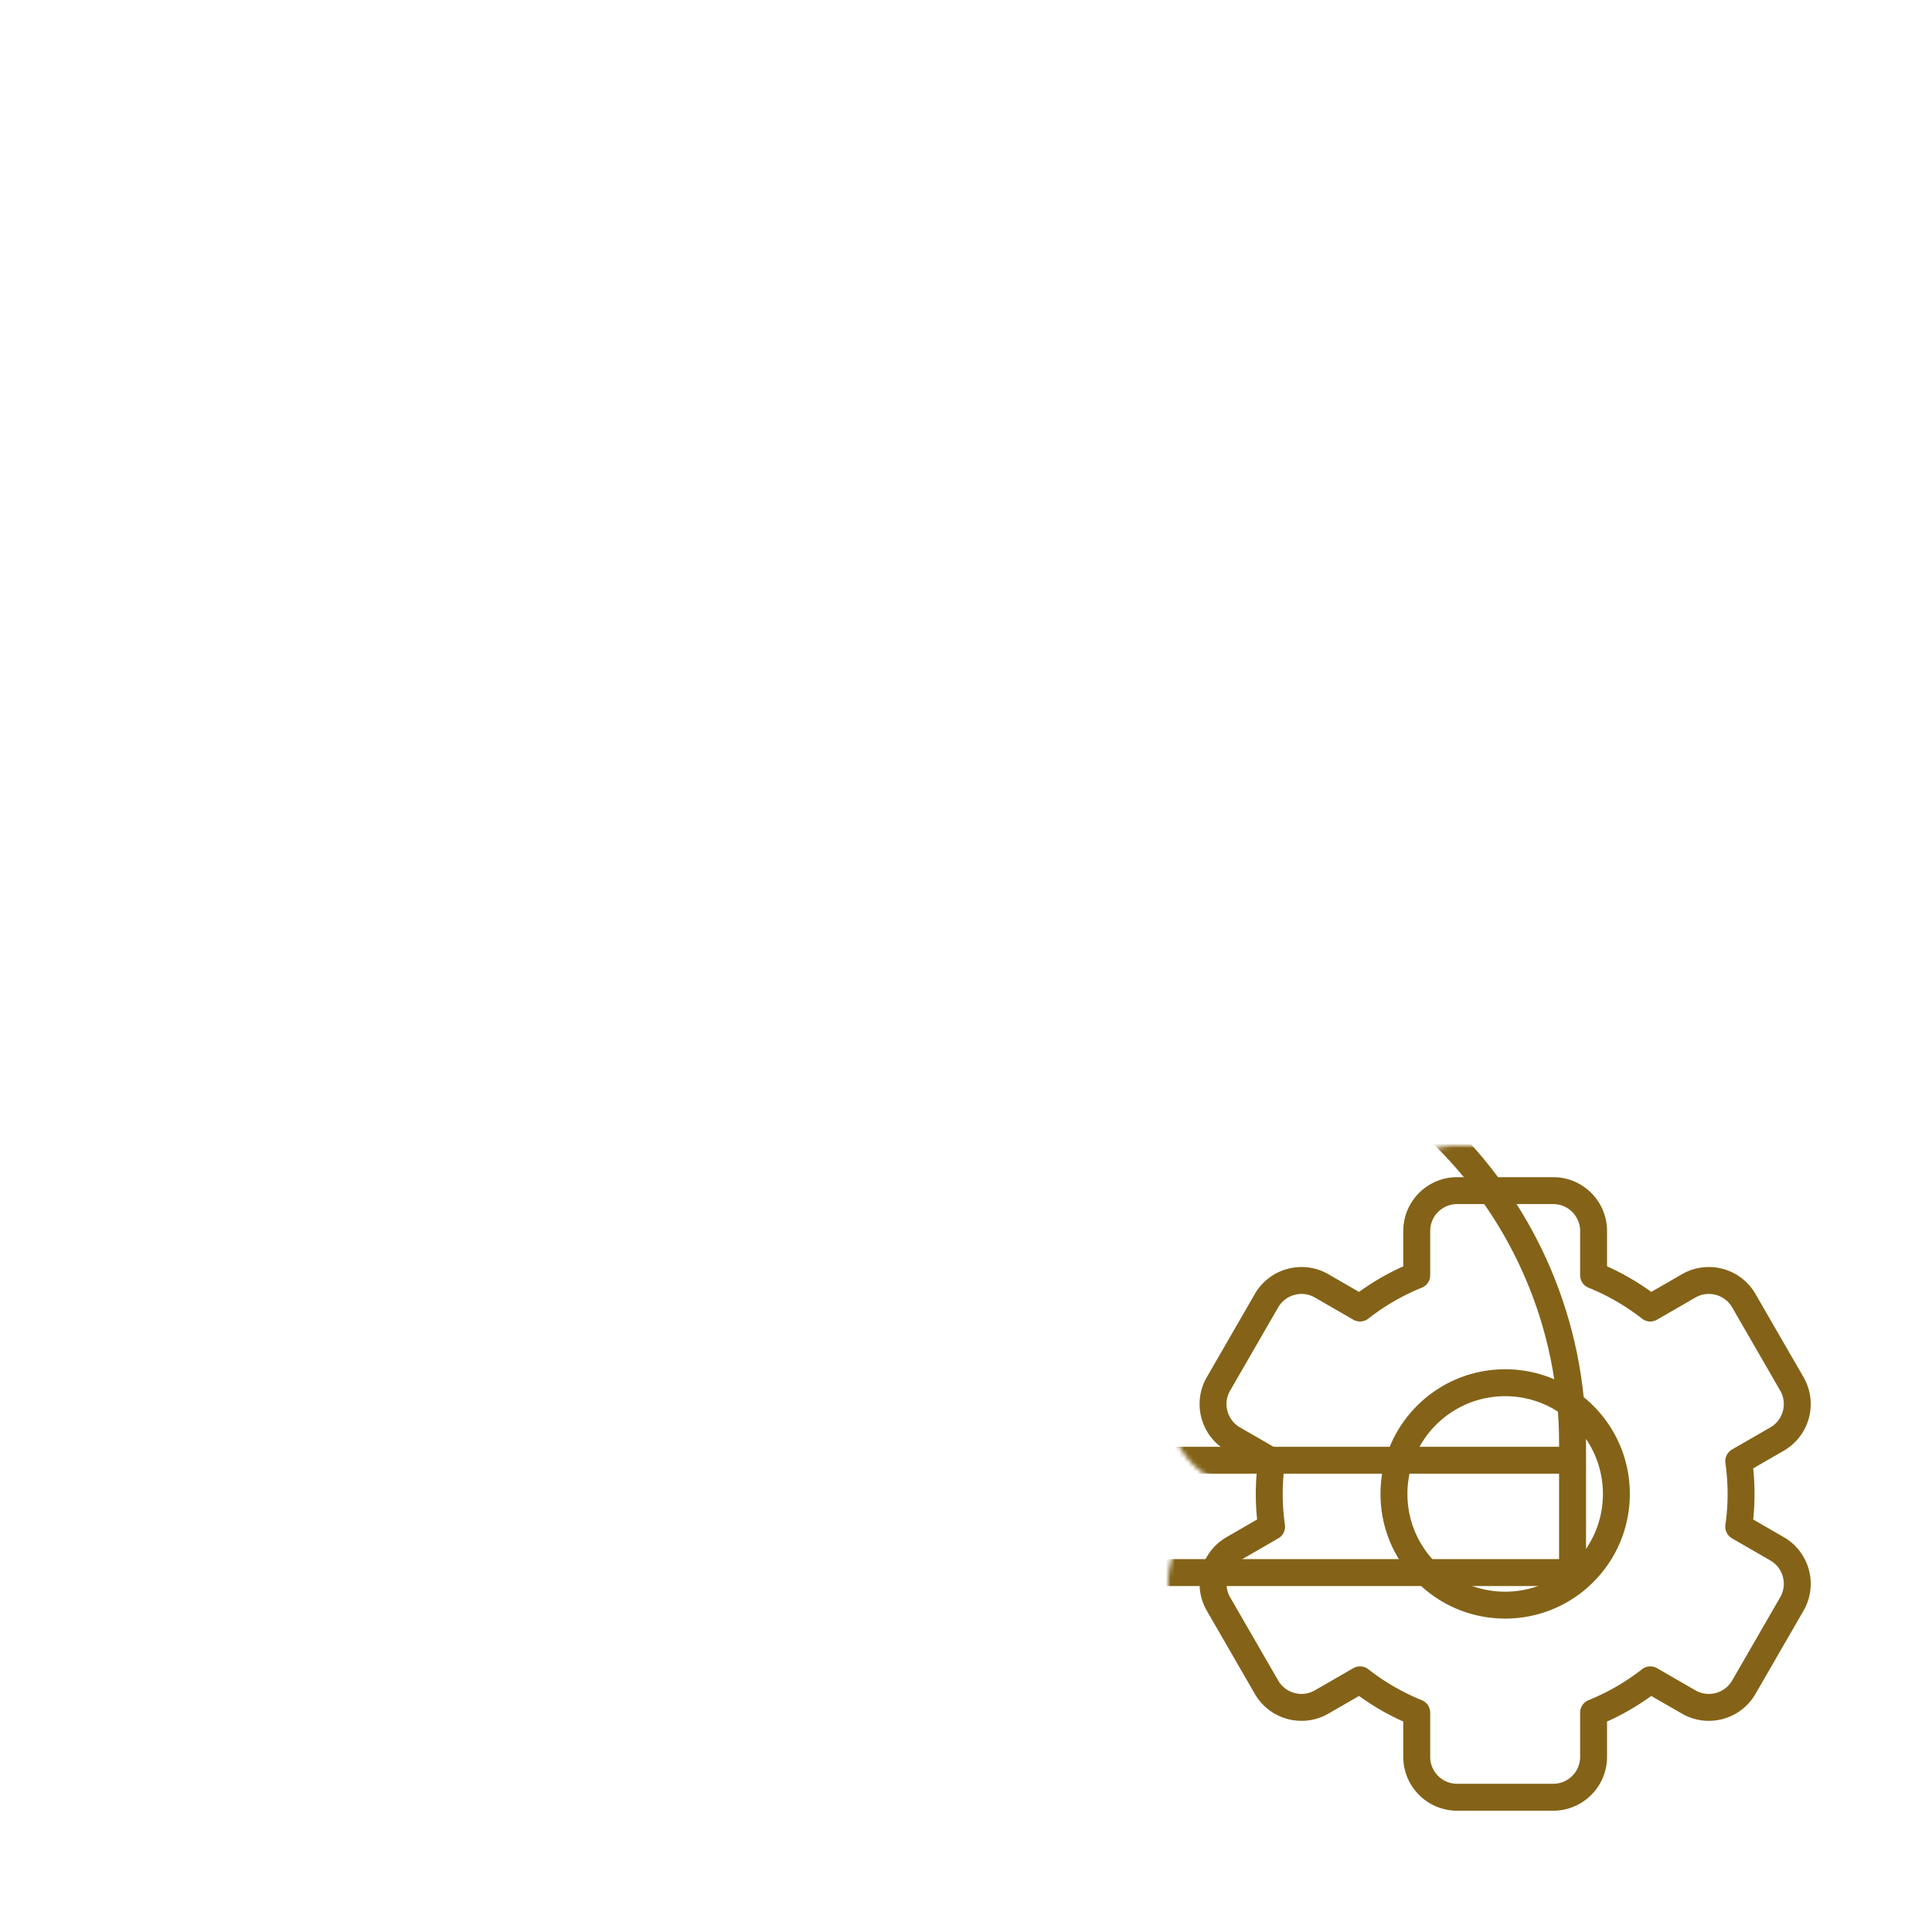 <svg xmlns="http://www.w3.org/2000/svg" width="430" height="430" style="width:100%;height:100%;transform:translate3d(0,0,0);content-visibility:visible" viewBox="0 0 430 430"><defs><filter id="a" width="100%" height="100%" x="0%" y="0%" filterUnits="objectBoundingBox"><feComponentTransfer in="SourceGraphic"><feFuncA tableValues="1.0 0.0" type="table"/></feComponentTransfer></filter><filter id="c" width="100%" height="100%" x="0%" y="0%" filterUnits="objectBoundingBox"><feComponentTransfer in="SourceGraphic"><feFuncA tableValues="1.0 0.0" type="table"/></feComponentTransfer></filter><filter id="e" width="100%" height="100%" x="0%" y="0%" filterUnits="objectBoundingBox"><feComponentTransfer in="SourceGraphic"><feFuncA tableValues="1.0 0.0" type="table"/></feComponentTransfer></filter><filter id="g" width="100%" height="100%" x="0%" y="0%" filterUnits="objectBoundingBox"><feComponentTransfer in="SourceGraphic"><feFuncA tableValues="1.0 0.0" type="table"/></feComponentTransfer></filter><filter id="i" width="100%" height="100%" x="0%" y="0%" filterUnits="objectBoundingBox"><feComponentTransfer in="SourceGraphic"><feFuncA tableValues="1.0 0.0" type="table"/></feComponentTransfer></filter><filter id="k" width="100%" height="100%" x="0%" y="0%" filterUnits="objectBoundingBox"><feComponentTransfer in="SourceGraphic"><feFuncA tableValues="1.0 0.0" type="table"/></feComponentTransfer></filter><filter id="m" width="100%" height="100%" x="0%" y="0%" filterUnits="objectBoundingBox"><feComponentTransfer in="SourceGraphic"><feFuncA tableValues="1.0 0.0" type="table"/></feComponentTransfer></filter><filter id="o" width="100%" height="100%" x="0%" y="0%" filterUnits="objectBoundingBox"><feComponentTransfer in="SourceGraphic"><feFuncA tableValues="1.0 0.0" type="table"/></feComponentTransfer></filter><filter id="q" width="100%" height="100%" x="0%" y="0%" filterUnits="objectBoundingBox"><feComponentTransfer in="SourceGraphic"><feFuncA tableValues="1.0 0.0" type="table"/></feComponentTransfer></filter><filter id="s" width="100%" height="100%" x="0%" y="0%" filterUnits="objectBoundingBox"><feComponentTransfer in="SourceGraphic"><feFuncA tableValues="1.0 0.0" type="table"/></feComponentTransfer></filter><filter id="u" width="100%" height="100%" x="0%" y="0%" filterUnits="objectBoundingBox"><feComponentTransfer in="SourceGraphic"><feFuncA tableValues="1.0 0.0" type="table"/></feComponentTransfer></filter><filter id="w" width="100%" height="100%" x="0%" y="0%" filterUnits="objectBoundingBox"><feComponentTransfer in="SourceGraphic"><feFuncA tableValues="1.0 0.0" type="table"/></feComponentTransfer></filter><mask id="U" mask-type="alpha"><g filter="url(#a)"><path fill="#fff" d="M0 0h430v430H0z" opacity="0"/><use xmlns:a0="http://www.w3.org/1999/xlink" a0:href="#b"/></g></mask><mask id="T" mask-type="alpha"><g filter="url(#c)"><path fill="#fff" d="M0 0h430v430H0z" opacity="0"/><use xmlns:a1="http://www.w3.org/1999/xlink" a1:href="#d"/></g></mask><mask id="S" mask-type="alpha"><g filter="url(#e)"><path fill="#fff" d="M0 0h430v430H0z" opacity="0"/><use xmlns:a2="http://www.w3.org/1999/xlink" a2:href="#f"/></g></mask><mask id="P" mask-type="alpha"><g filter="url(#g)"><path fill="#fff" d="M0 0h430v430H0z" opacity="0"/><use xmlns:a3="http://www.w3.org/1999/xlink" a3:href="#h"/></g></mask><mask id="O" mask-type="alpha"><g filter="url(#i)"><path fill="#fff" d="M0 0h430v430H0z" opacity="0"/><use xmlns:a4="http://www.w3.org/1999/xlink" a4:href="#j"/></g></mask><mask id="N" mask-type="alpha"><g filter="url(#k)"><path fill="#fff" d="M0 0h430v430H0z" opacity="0"/><use xmlns:a5="http://www.w3.org/1999/xlink" a5:href="#l"/></g></mask><mask id="J" mask-type="alpha"><g filter="url(#m)"><path fill="#fff" d="M0 0h430v430H0z" opacity="0"/><use xmlns:a6="http://www.w3.org/1999/xlink" a6:href="#n"/></g></mask><mask id="I" mask-type="alpha"><g filter="url(#o)"><path fill="#fff" d="M0 0h430v430H0z" opacity="0"/><use xmlns:a7="http://www.w3.org/1999/xlink" a7:href="#p"/></g></mask><mask id="H" mask-type="alpha"><g filter="url(#q)"><path fill="#fff" d="M0 0h430v430H0z" opacity="0"/><use xmlns:a8="http://www.w3.org/1999/xlink" a8:href="#r"/></g></mask><mask id="E" mask-type="alpha"><g filter="url(#s)"><path fill="#fff" d="M0 0h430v430H0z" opacity="0"/><use xmlns:a9="http://www.w3.org/1999/xlink" a9:href="#t"/></g></mask><mask id="D" mask-type="alpha"><g filter="url(#u)"><path fill="#fff" d="M0 0h430v430H0z" opacity="0"/><use xmlns:a10="http://www.w3.org/1999/xlink" a10:href="#v"/></g></mask><mask id="B" mask-type="alpha"><g filter="url(#w)"><path fill="#fff" d="M0 0h430v430H0z" opacity="0"/><use xmlns:a11="http://www.w3.org/1999/xlink" a11:href="#x"/></g></mask><g id="f" style="display:none"><path fill-opacity="0" stroke-linecap="round" stroke-linejoin="round"/><path/></g><g id="b" style="display:none"><path/><path/></g><g id="d" style="display:none"><path/><path/></g><g id="l" style="display:block"><path fill-opacity="0" stroke="#FFF" stroke-linecap="round" stroke-linejoin="round" stroke-width="20.018" d="m274.485 320.288 8.525 4.922a53 53 0 0 0-.516 7.29c0 2.475.184 4.907.516 7.291l-8.525 4.922A8.995 8.995 0 0 0 271.193 357l10.687 18.51a8.995 8.995 0 0 0 12.287 3.291l8.529-4.924a52.4 52.4 0 0 0 12.623 7.302v9.835a8.994 8.994 0 0 0 8.994 8.994h21.374a8.994 8.994 0 0 0 8.994-8.994v-9.835a52.4 52.4 0 0 0 12.623-7.302l8.53 4.924a8.994 8.994 0 0 0 12.286-3.292L398.807 357a8.995 8.995 0 0 0-3.292-12.286l-8.525-4.922c.332-2.384.516-4.816.516-7.291s-.184-4.906-.516-7.29l8.525-4.922a8.995 8.995 0 0 0 3.292-12.287l-10.687-18.51a8.994 8.994 0 0 0-12.286-3.291l-8.53 4.924a52.4 52.4 0 0 0-12.623-7.302v-9.835a8.994 8.994 0 0 0-8.994-8.994h-21.374a8.994 8.994 0 0 0-8.994 8.994v9.835a52.4 52.4 0 0 0-12.623 7.302l-8.53-4.924a8.995 8.995 0 0 0-12.286 3.292l-10.687 18.51a8.995 8.995 0 0 0 3.292 12.286"/><path fill="#FFF" d="m274.485 320.288 8.525 4.922a53 53 0 0 0-.516 7.29c0 2.475.184 4.907.516 7.291l-8.525 4.922A8.995 8.995 0 0 0 271.193 357l10.687 18.51a8.995 8.995 0 0 0 12.287 3.291l8.529-4.924a52.4 52.4 0 0 0 12.623 7.302v9.835a8.994 8.994 0 0 0 8.994 8.994h21.374a8.994 8.994 0 0 0 8.994-8.994v-9.835a52.4 52.4 0 0 0 12.623-7.302l8.53 4.924a8.994 8.994 0 0 0 12.286-3.292L398.807 357a8.995 8.995 0 0 0-3.292-12.286l-8.525-4.922c.332-2.384.516-4.816.516-7.291s-.184-4.906-.516-7.29l8.525-4.922a8.995 8.995 0 0 0 3.292-12.287l-10.687-18.51a8.994 8.994 0 0 0-12.286-3.291l-8.53 4.924a52.4 52.4 0 0 0-12.623-7.302v-9.835a8.994 8.994 0 0 0-8.994-8.994h-21.374a8.994 8.994 0 0 0-8.994 8.994v9.835a52.4 52.4 0 0 0-12.623 7.302l-8.53-4.924a8.995 8.995 0 0 0-12.286 3.292l-10.687 18.51a8.995 8.995 0 0 0 3.292 12.286"/></g><g id="r" style="display:none"><path fill-opacity="0" stroke-linecap="round" stroke-linejoin="round"/><path/></g><g id="n" style="display:none"><path/><path/></g><g id="p" style="display:none"><path/><path/></g><g id="x" style="display:none"><path fill-opacity="0" stroke-linecap="round" stroke-linejoin="round"/><path/></g><g id="t" style="display:none"><path/><path/></g><g id="v" style="display:none"><path/><path/></g><clipPath id="y"><path d="M0 0h430v430H0z"/></clipPath><clipPath id="Q"><path d="M0 0h430v430H0z"/></clipPath><clipPath id="R"><path d="M0 0h430v430H0z"/></clipPath><clipPath id="K"><path d="M0 0h430v430H0z"/></clipPath><clipPath id="L"><path d="M0 0h430v430H0z"/></clipPath><clipPath id="F"><path d="M0 0h430v430H0z"/></clipPath><clipPath id="G"><path d="M0 0h430v430H0z"/></clipPath><clipPath id="z"><path d="M0 0h430v430H0z"/></clipPath><clipPath id="A"><path d="M0 0h430v430H0z"/></clipPath><path id="h" fill="#FFF" d="M171.176 225C118.059 225 75 268.059 75 321.176V350h275v-28.824C350 268.059 306.941 225 253.824 225zM285 120c0 38.66-31.34 70-70 70s-70-31.34-70-70 31.34-70 70-70 70 31.34 70 70" style="display:block"/><path id="j" fill="#FFF" d="M171.176 225C118.059 225 75 268.059 75 321.176V350h275v-28.824C350 268.059 306.941 225 253.824 225zM285 120c0 38.66-31.34 70-70 70s-70-31.34-70-70 31.34-70 70-70 70 31.34 70 70" style="display:block"/></defs><g clip-path="url(#y)"><g fill="none" clip-path="url(#z)" style="display:none"><g clip-path="url(#A)" mask="url(#B)" style="display:none"><g mask="url(#D)" style="display:none"><path class="secondary"/><path class="secondary"/></g><g mask="url(#E)" style="display:none"><path class="secondary"/><path class="secondary"/></g><g style="display:none"><path class="primary"/><path class="primary"/></g></g><path class="secondary" style="display:none"/></g><g fill="none" clip-path="url(#F)" style="display:none"><g clip-path="url(#G)" mask="url(#H)" style="display:none"><g mask="url(#I)" style="display:none"><path class="secondary"/><path class="secondary"/></g><g mask="url(#J)" style="display:none"><path class="secondary"/><path class="secondary"/></g><g style="display:none"><path class="primary"/><path class="primary"/></g></g><path class="secondary" style="display:none"/></g><g clip-path="url(#K)" style="display:block"><g clip-path="url(#L)" mask="url(#N)" style="display:block"><g mask="url(#O)" style="display:block"><path fill="none" stroke="#846318" stroke-linejoin="round" stroke-width="5.985" d="M104.293 225.25c-46.484 0-84.168 37.684-84.168 84.168V325h232.75v-15.582c0-46.484-37.684-84.168-84.168-84.168zm84.932-85.025c0 30.168-24.457 54.625-54.625 54.625s-54.625-24.457-54.625-54.625S104.432 85.6 134.6 85.6s54.625 24.457 54.625 54.625z" class="secondary"/></g><g mask="url(#P)" style="display:block"><path fill="none" stroke="#846318" stroke-linejoin="round" stroke-width="5.985" d="M256.293 225.25c-46.484 0-84.168 37.684-84.168 84.168V325h232.75v-15.582c0-46.484-37.684-84.168-84.168-84.168zm88.732-85.025c0 30.168-24.457 54.625-54.625 54.625s-54.625-24.457-54.625-54.625S260.232 85.6 290.4 85.6s54.625 24.457 54.625 54.625z" class="secondary"/></g><path fill="none" stroke="#846318" stroke-linejoin="round" stroke-width="6" d="M171.176 225C118.059 225 75 268.059 75 321.176V350h275v-28.824C350 268.059 306.941 225 253.824 225zM285 120c0 38.66-31.34 70-70 70s-70-31.34-70-70 31.34-70 70-70 70 31.34 70 70z" class="primary" style="display:block"/></g><path fill="none" stroke="#846318" stroke-linecap="round" stroke-linejoin="round" stroke-width="7.05" d="M0-109.816c16.081 0 29.118 13.037 29.118 29.118S16.081-51.581 0-51.581s-29.118-13.036-29.118-29.117S-16.081-109.816 0-109.816m71.194 43.485-10.029-5.79c.39-2.805.607-5.665.607-8.577s-.217-5.773-.607-8.578l10.029-5.79c5.061-2.922 6.795-9.394 3.873-14.455l-12.573-21.776c-2.922-5.061-9.394-6.795-14.455-3.873l-10.034 5.793a61.7 61.7 0 0 0-14.851-8.59v-11.571c0-5.844-4.737-10.581-10.581-10.581h-25.146c-5.844 0-10.581 4.737-10.581 10.581v11.571a61.7 61.7 0 0 0-14.851 8.59l-10.035-5.793c-5.061-2.922-11.532-1.188-14.454 3.873l-12.573 21.776c-2.922 5.061-1.188 11.533 3.873 14.455l10.029 5.79a62 62 0 0 0-.607 8.578c0 2.912.217 5.772.607 8.577l-10.029 5.79c-5.061 2.922-6.795 9.394-3.873 14.455L-62.494-30.1c2.922 5.061 9.393 6.795 14.454 3.873l10.035-5.793a61.7 61.7 0 0 0 14.851 8.59v11.571c0 5.844 4.737 10.581 10.581 10.581h25.146c5.844 0 10.581-4.737 10.581-10.581V-23.43a61.7 61.7 0 0 0 14.851-8.59l10.034 5.793c5.061 2.922 11.533 1.188 14.455-3.873l12.573-21.776c2.922-5.061 1.188-11.533-3.873-14.455" class="secondary" style="display:block" transform="matrix(-.85 0 0 -.85 335 263.907)"/></g><g fill="none" clip-path="url(#Q)" style="display:none"><g clip-path="url(#R)" mask="url(#S)" style="display:none"><g mask="url(#T)" style="display:none"><path class="secondary"/><path class="secondary"/></g><g mask="url(#U)" style="display:none"><path class="secondary"/><path class="secondary"/></g><g style="display:none"><path class="primary"/><path class="primary"/></g></g><path class="secondary" style="display:none"/></g></g></svg>